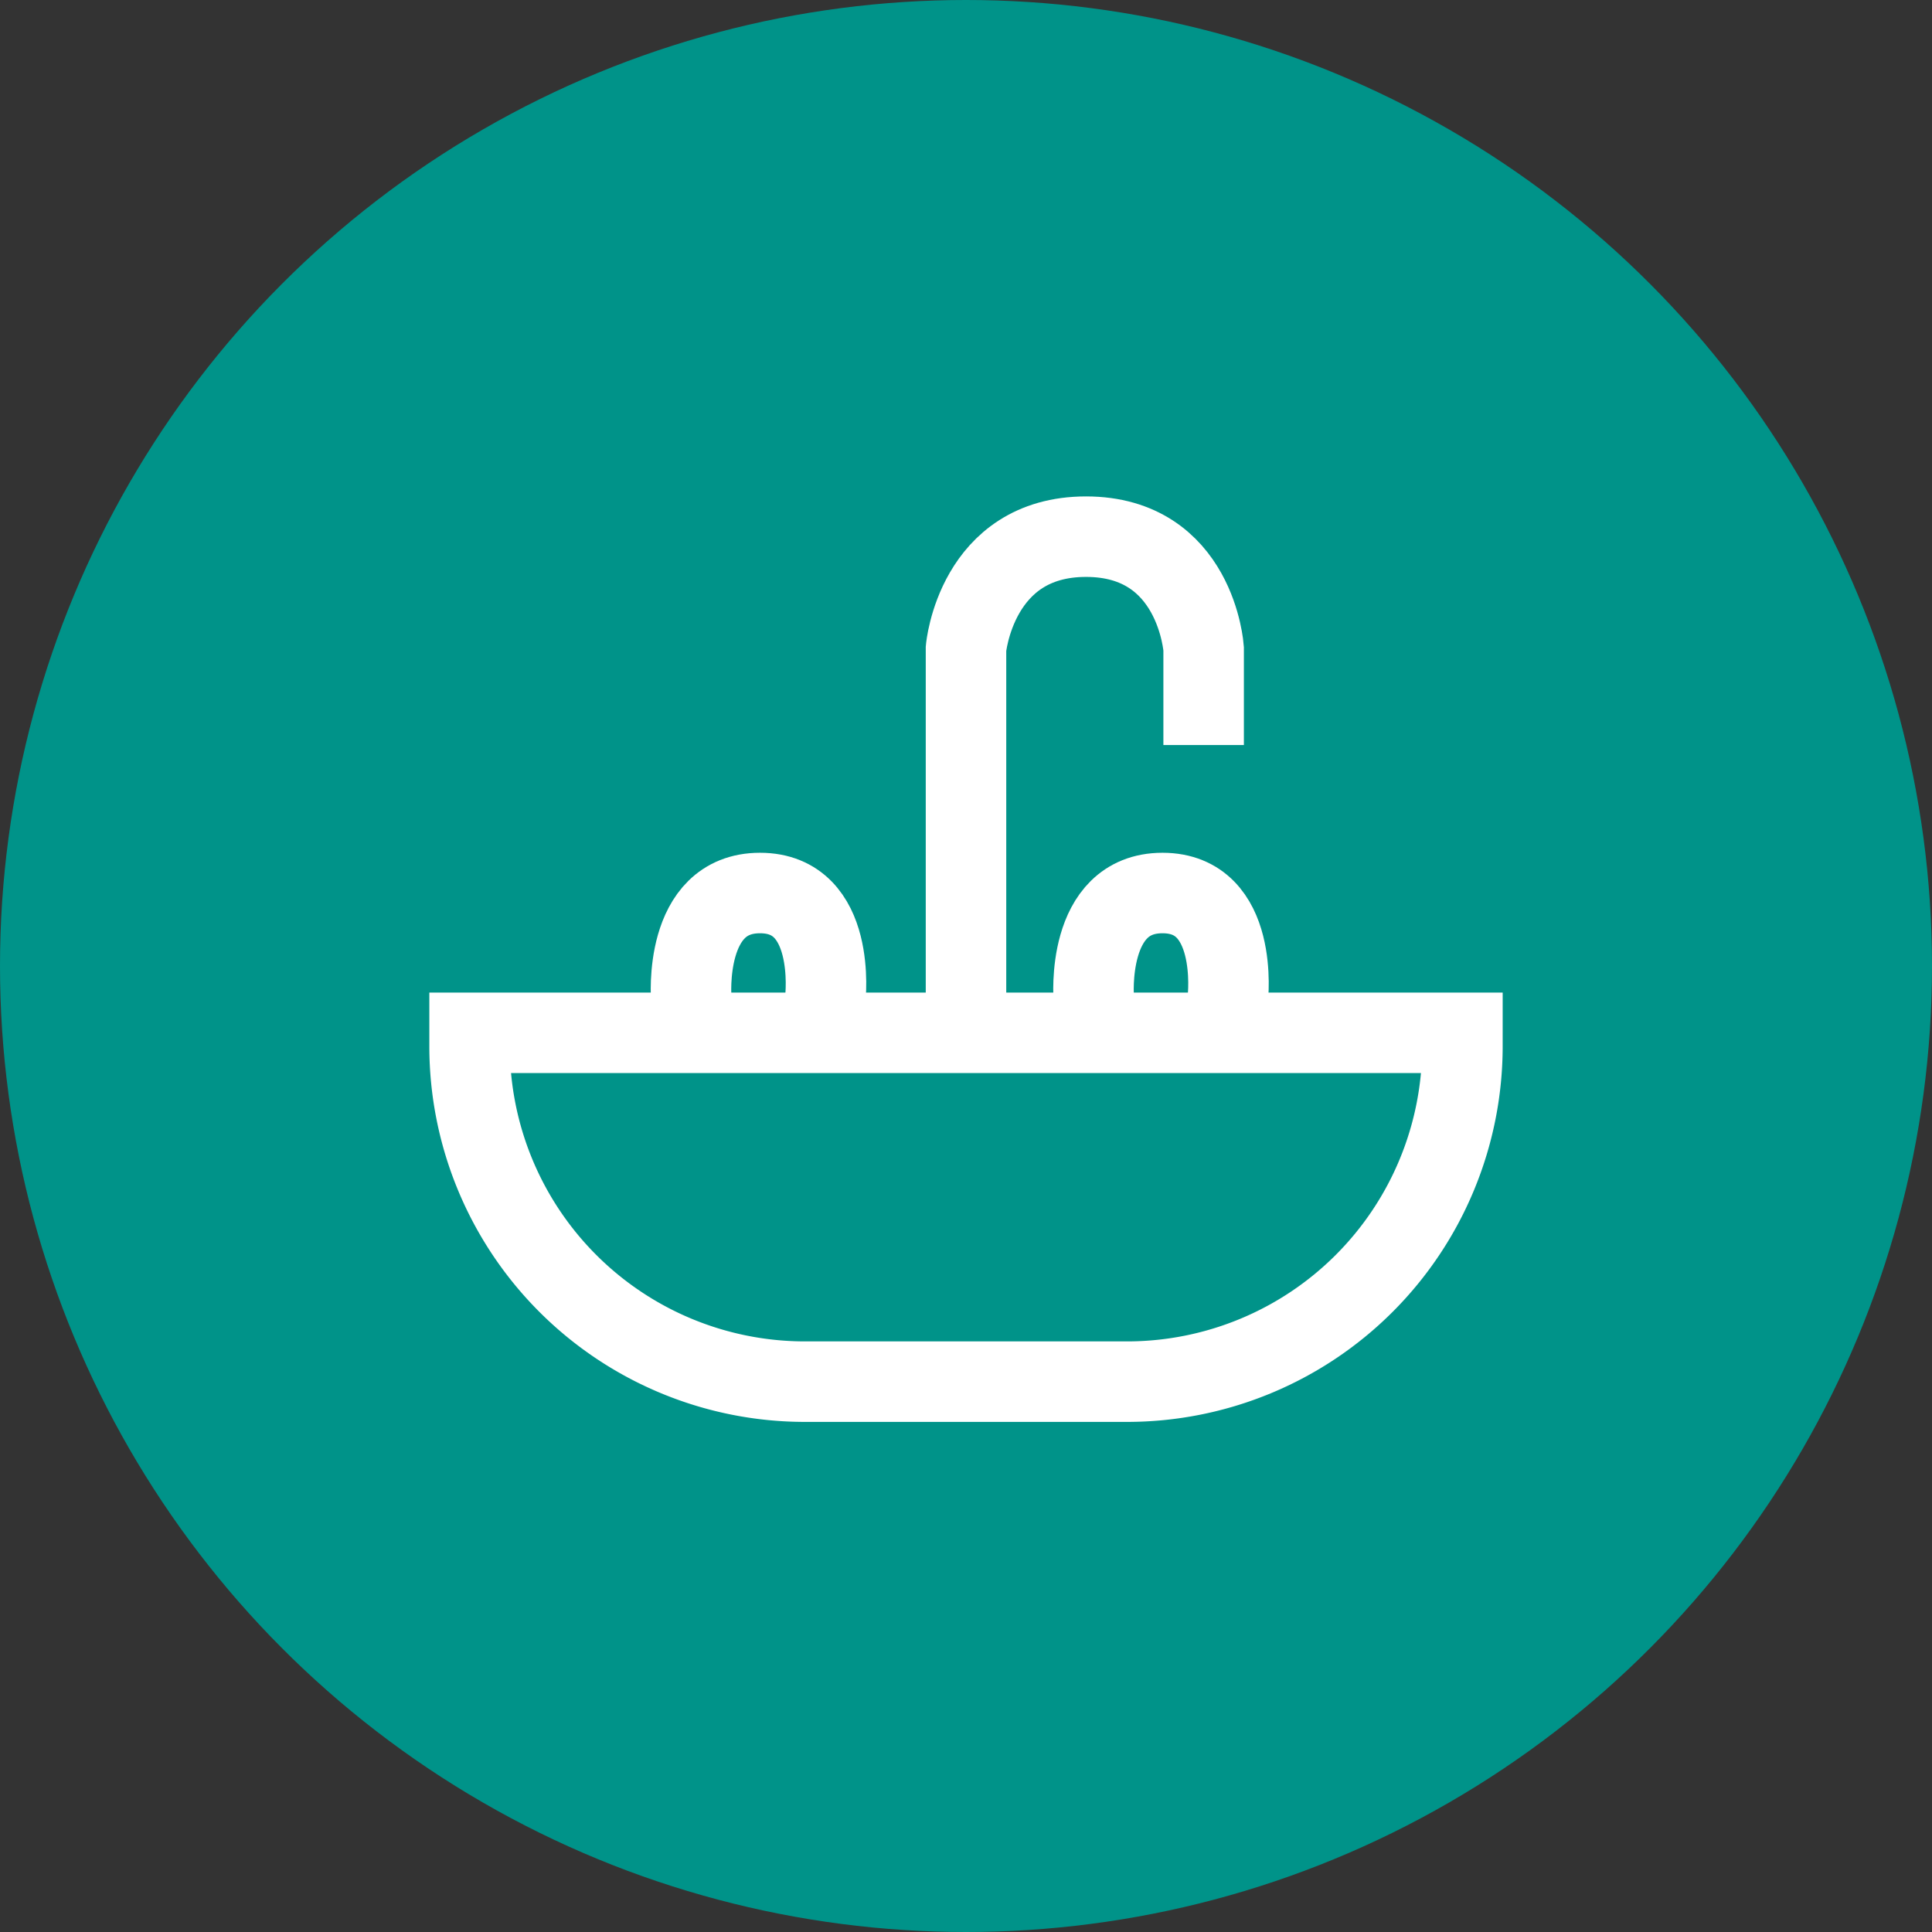 <svg xmlns="http://www.w3.org/2000/svg" width="72" height="72" viewBox="0 0 72 72">
  <rect x="0" y="0" width="72" height="72" fill="#333333" stroke="none"/>
  <g id="icon_semen" transform="translate(-240 -2576)">
    <circle id="楕円形_25" data-name="楕円形 25" cx="36" cy="36" r="36" transform="translate(240 2576)" fill="#009389"/>
    <g id="グループ_268" data-name="グループ 268" transform="translate(1 3.99)">
      <g id="長方形_106" data-name="長方形 106" transform="translate(255 2609)" fill="none" stroke="#fff" stroke-width="3">
        <path d="M0,0H40a0,0,0,0,1,0,0V2A14,14,0,0,1,26,16H14A14,14,0,0,1,0,2V0A0,0,0,0,1,0,0Z" stroke="none"/>
        <path d="M1.5,1.5h37a0,0,0,0,1,0,0V2A12.5,12.5,0,0,1,26,14.5H14A12.5,12.5,0,0,1,1.5,2V1.5A0,0,0,0,1,1.5,1.5Z" fill="none"/>
      </g>
      <path id="パス_74" data-name="パス 74" d="M265.761,2609.7s-.314-3.921,2.562-3.921,2.435,3.921,2.435,3.921" transform="translate(-1 -0.489)" fill="none" stroke="#fff" stroke-width="3"/>
      <path id="パス_75" data-name="パス 75" d="M265.761,2609.7s-.314-3.921,2.562-3.921,2.435,3.921,2.435,3.921" transform="translate(14 -0.489)" fill="none" stroke="#fff" stroke-width="3"/>
      <path id="パス_77" data-name="パス 77" d="M275,2611.765v-14.029s.371-4.172,4.473-4.172,4.383,4.172,4.383,4.172v3.593" transform="translate(0 -1.554)" fill="none" stroke="#fff" stroke-width="3"/>
    </g>
  </g>
</svg>
